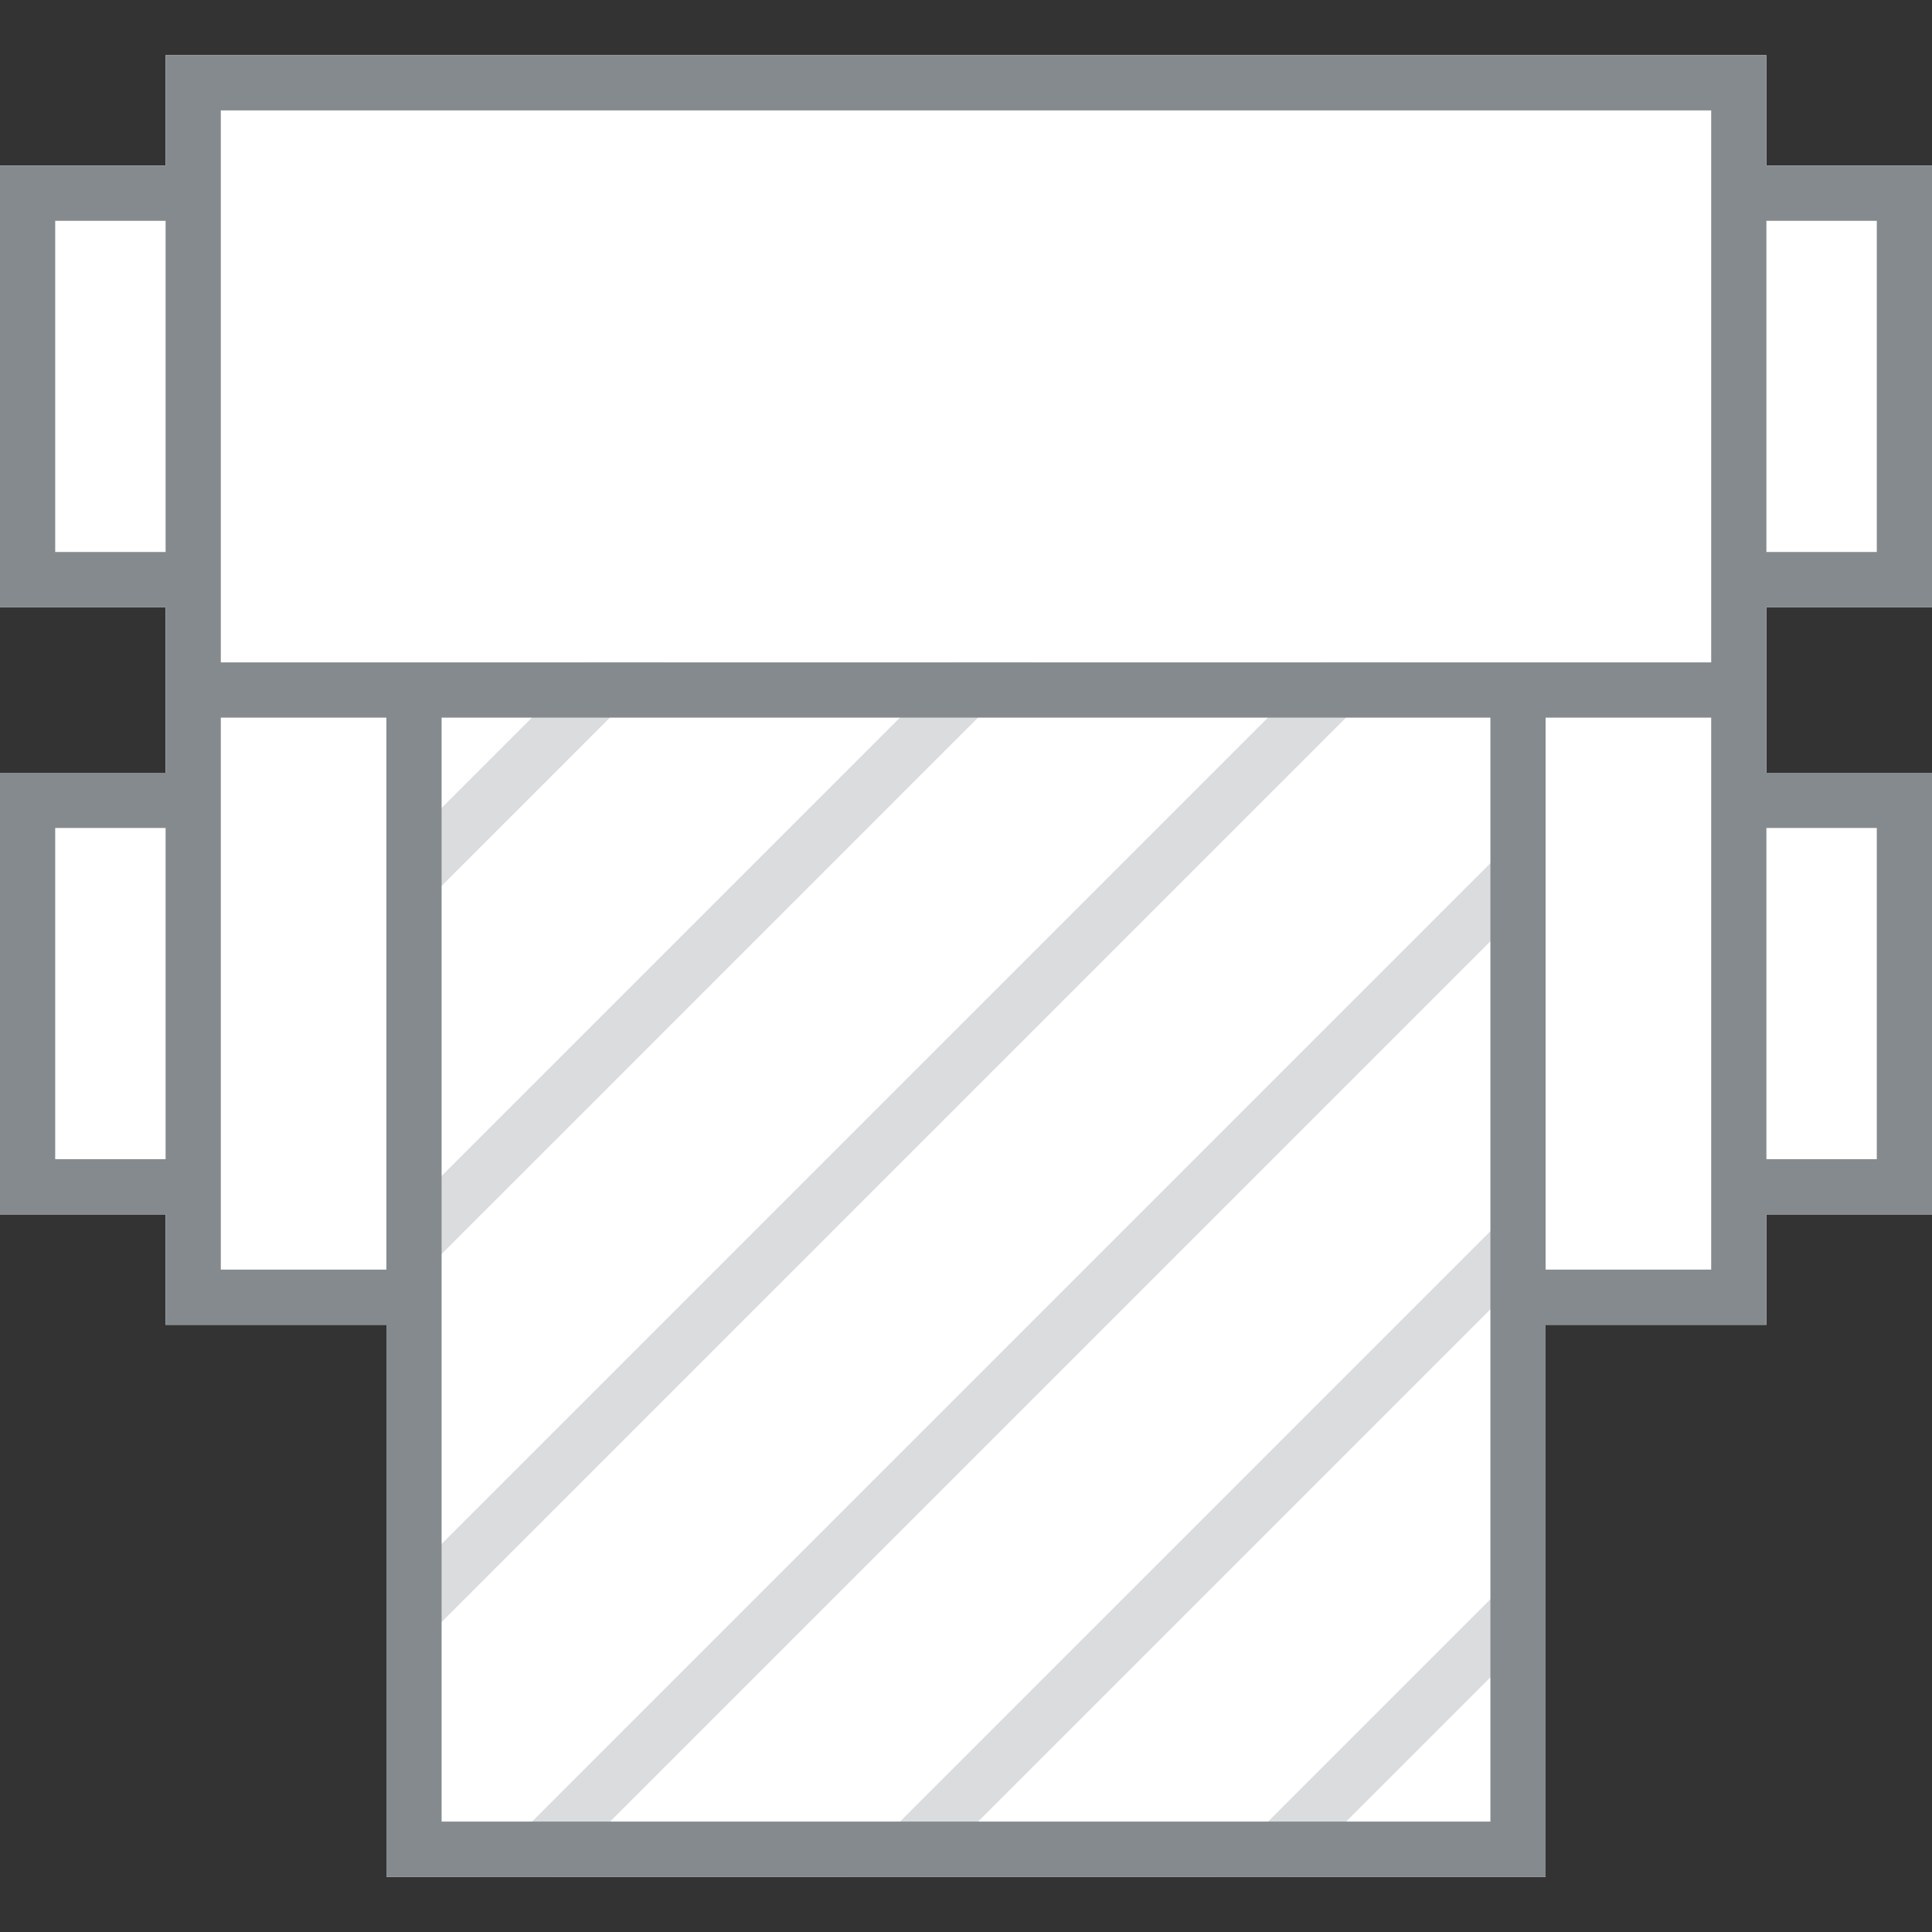 <svg width="35" height="35" fill="none" xmlns="http://www.w3.org/2000/svg"><rect width="100%" height="100%" fill="#333333" stroke="none"/><path fill-rule="evenodd" clip-rule="evenodd" d="M32 12v-1h3V3h-3V1H3v2H0v8h3v3H0v8h3v2h4v10h21V24h4v-2h3v-8h-3v-2z" fill="#fff"/><path opacity=".3" fill-rule="evenodd" clip-rule="evenodd" d="M12.05 12L7 17.05v-1.413L10.637 12h1.414zm6.668 0L7 23.718v-1.414L17.304 12h1.414zM7 30.385L25.385 12H23.97L7 28.97v1.415zm21-14.333L10.052 34H8.638L28 14.638v1.414zM23.386 34L28 29.386v-1.414L21.972 34h1.414zM28 22.719L16.719 34h-1.414L28 21.305v1.414z" fill="#848A8D"/><path d="M32 12v-1h3V3h-3V1H3v2H0v8h3v3H0v8h3v2h4v10h21V24h4v-2h3v-8h-3v-2zm2-8v6h-2V4h2zM1 10V4h2v6H1zm3 1V2h27v10H4v-1zM1 21v-6h2v6H1zm3 2V13h3v10H4zm23 10H8V13h19v20zm7-18v6h-2v-6h2zm-3-1v9h-3V13h3v1z" fill="#848A8D"/></svg>